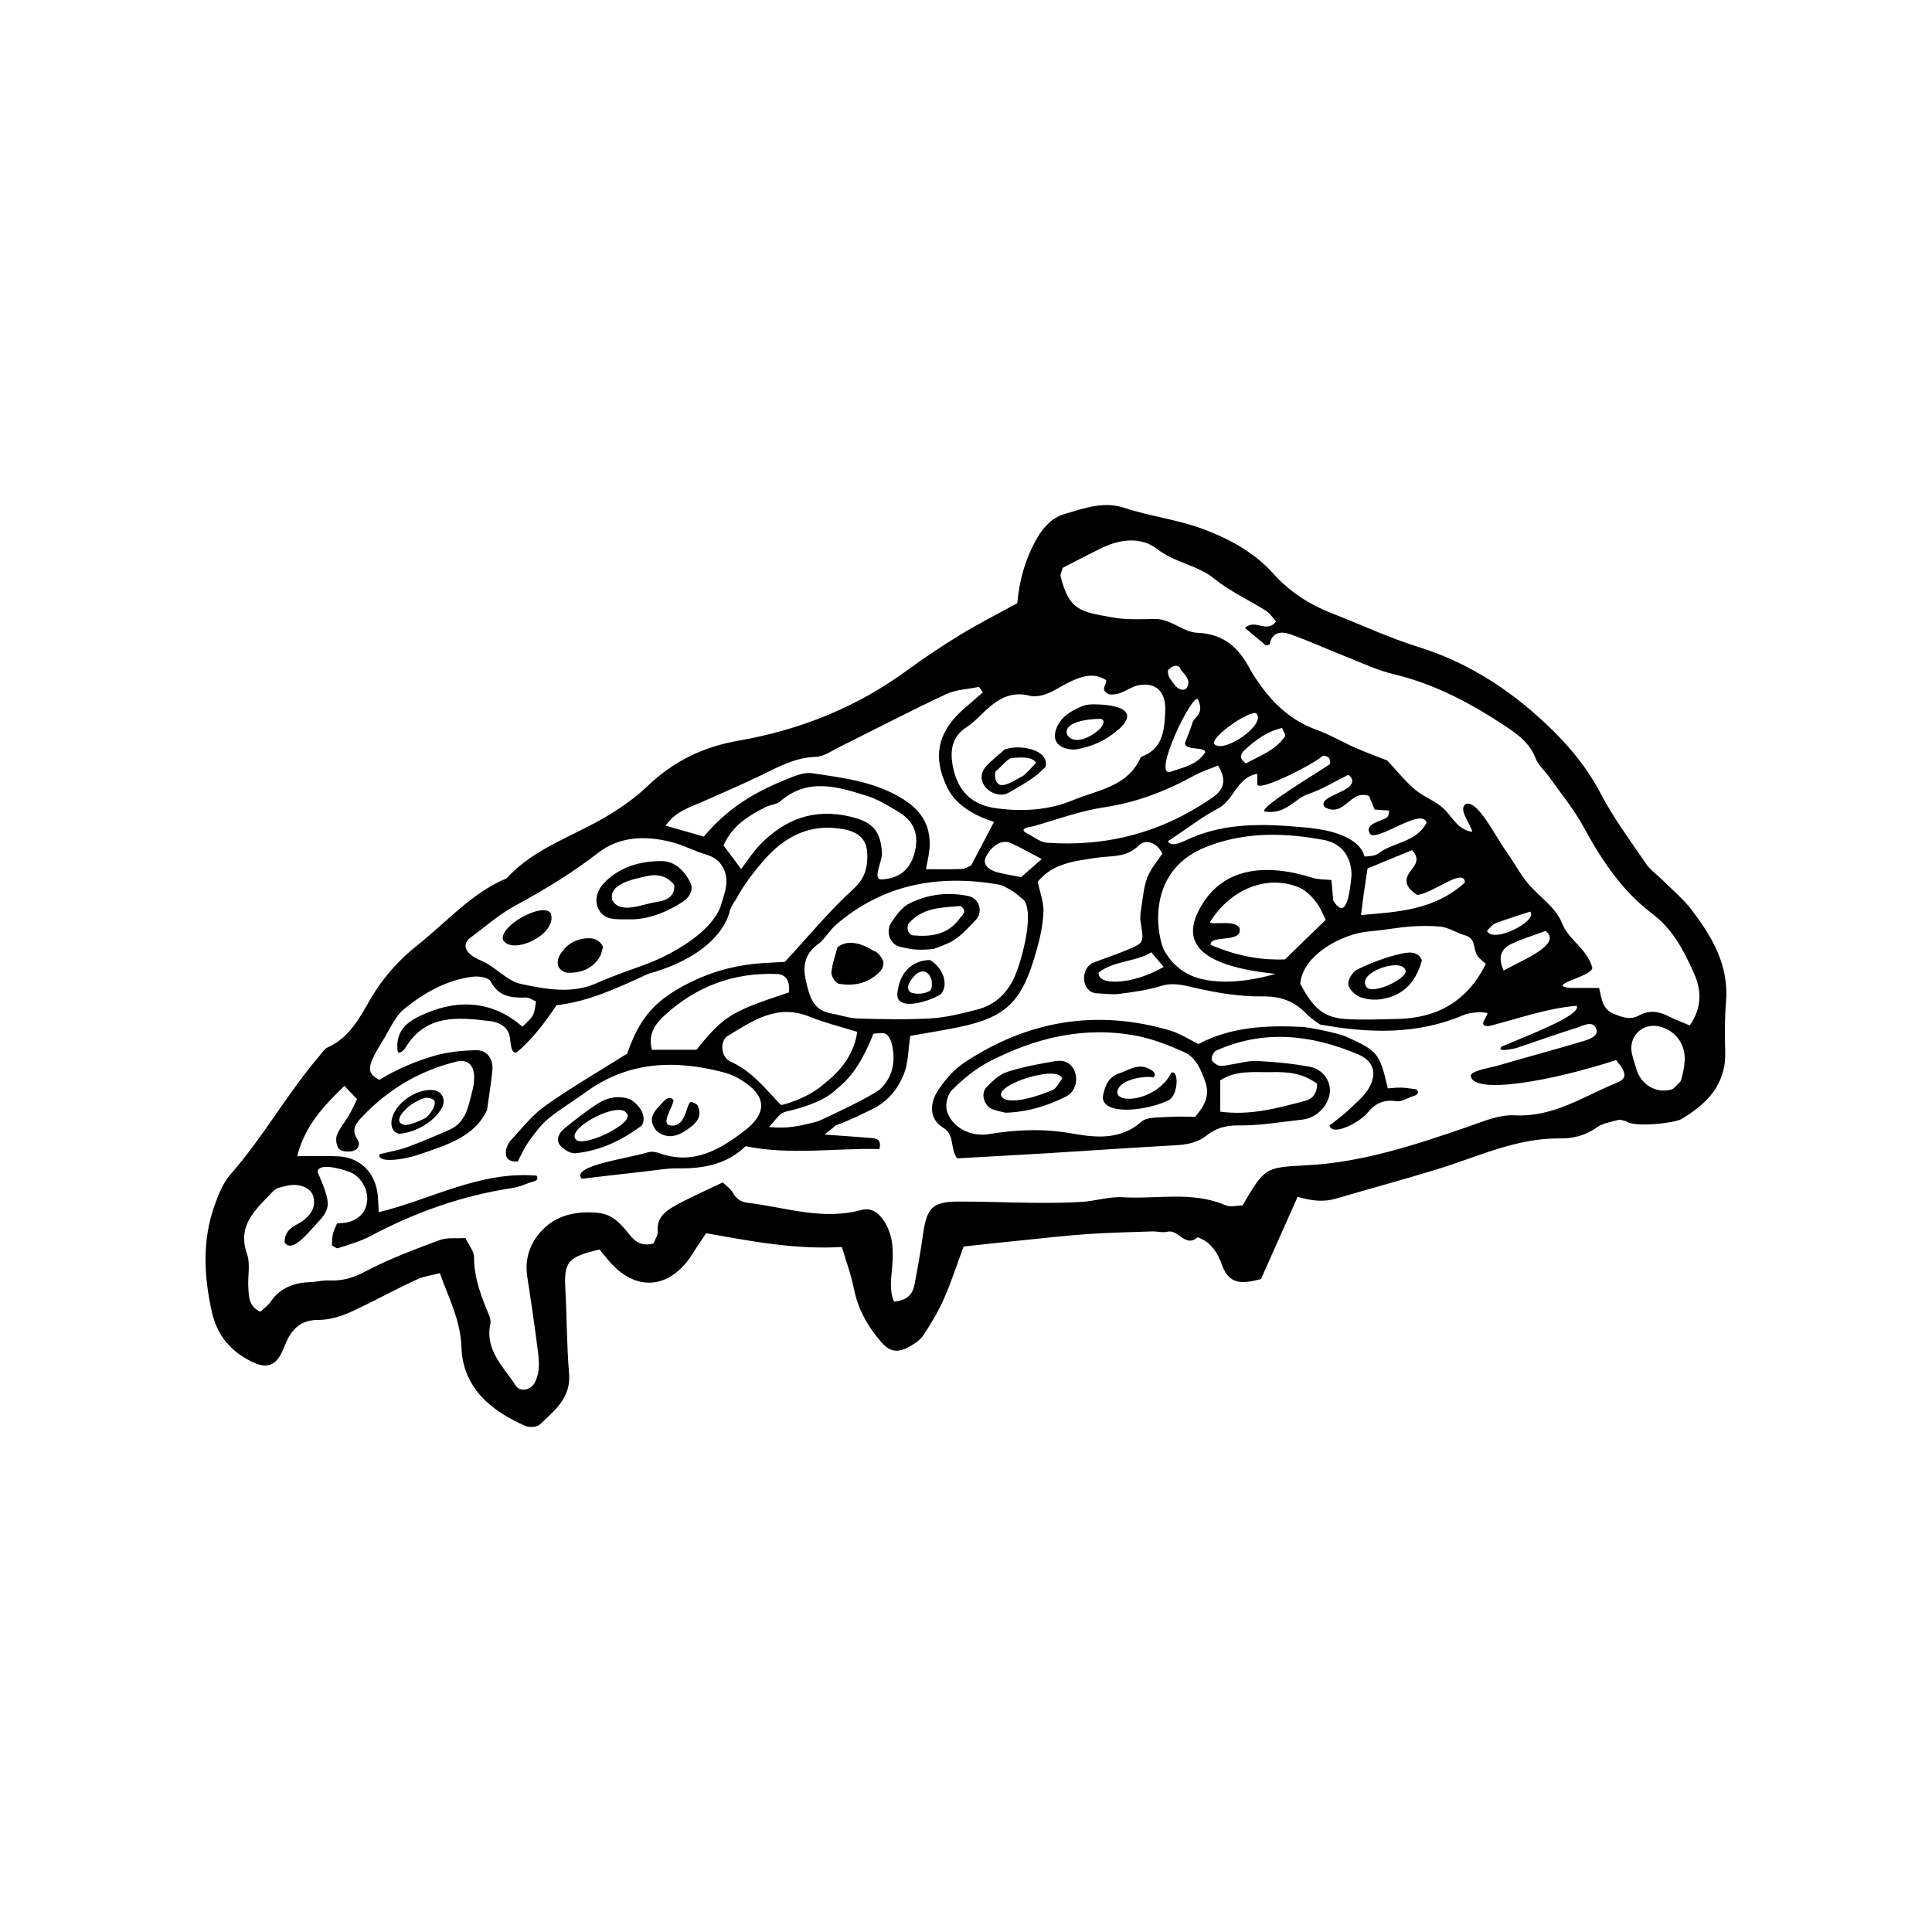 <?xml version="1.0" encoding="UTF-8"?>
<!-- Uploaded to: ICON Repo, www.iconrepo.com, Generator: ICON Repo Mixer Tools -->
<svg fill="#000000" width="800px" height="800px" version="1.1" viewBox="144 144 512 512" xmlns="http://www.w3.org/2000/svg">
 <path d="m515.44 432.23c-1.246-0.035-2.492 0.121-3.668 0.191-2.121-9.355-2.742-9.93-10.852-13.617-2.367-1.078-10.102-2.578-11.77-2.66-9.586-0.484-19.016-0.004-27.523 4.535-2.754-1.34-5.047-2.863-7.578-3.602-19.457-5.703-37.668-2.625-54.469 8.504-2.731 1.805-5.082 4.516-6.926 7.262-2.281 3.402-2.527 7.637 1.23 9.957 3.269 2.019 1.785 5.375 3.754 8.176 7.914-0.449 16.02-0.883 24.117-1.371 11.176-0.68 22.34-1.473 33.52-2.086 3.125-0.168 5.953-0.605 8.539-2.644 2.367-1.867 5.039-2.676 8.387-2.625 5.688 0.086 11.395-0.945 17.086-1.57 3.652-0.398 6.906-3.812 7.152-7.336 0.195-2.863-1.867-5.984-5.238-6.621-4.625-0.875-9.355-1.309-14.066-1.551-2.324-0.121-4.695 0.625-7.043 0.961-1.004 0.141-2.074 0.484-2.996 0.258-0.785-0.191-1.895-0.992-1.984-1.648-0.105-0.742 0.57-2.066 1.25-2.363 12.617-5.594 25.129-4.195 37.438 0.988 4.258 1.785 5.285 5.09 2.867 9.152-1.336 2.238-3.566 3.961-5.477 5.82-1.047 1.023-2.273 1.863-4.848 3.945 0.734 3.012 8.066-0.945 9.945-3.254 2.18-2.68 4.41-3.684 7.75-3.203 1.219 0.172 2.625-0.598 3.863-1.133 0.457-0.203 2.922-0.578 1.391-2.019-1.492-0.176-2.672-0.41-3.852-0.445zm-48.059-1.918c4.144-2.777 9.004-2.102 13.598-2.188 3.953-0.082 8.074 0.121 12.082 3.098-0.066 3.516-2.106 4.238-3.492 4.602-7.074 1.855-14.223 3.844-22.188 2.781zm-6.629 9.648c-2.066 0-4.75-0.145-7.418 0.051-2.344 0.168-5.356-0.055-6.852 1.266-5.598 4.973-12.359 4.176-18.344 3.113-7.566-1.352-14.762-1.047-22.137 0.172-4.801 0.805-9.949-1.895-11.109-6.34-0.422-1.629 0.281-4.301 1.477-5.457 2.875-2.805 6.086-5.496 9.629-7.344 12.312-6.418 25.398-9.574 39.297-6.898 4.258 0.816 8.414 2.473 12.398 4.238 3.301 1.457 4.629 4.801 5.758 8.055s0.02 5.969-2.699 9.145zm-149.54-4.519c-2.91-1.238-6.086-0.707-8.73 0.984-3.117 1.988-6.047 4.312-8.926 6.648-1.359 1.098-2.348 2.902-1.145 4.418 0.898 1.125 2.762 2.262 4.074 2.133 6.531-0.641 12.312-3.406 17.527-7.305 1.371-1.934 0.152-4.914-2.801-6.879zm-14.816 10.215c-1.648-3.074 11.801-9.969 13.68-6.613 2.644 2.441-12.449 9.836-13.68 6.613zm-46.598-1.184c4.742-0.398 9.492-3.481 11.355-6.961 1.078-2-0.016-4.312-2.176-4.606-4.481-0.609-10.594 3.559-11.203 8.07-0.152 1.145-0.008 3.012 2.023 3.496zm3.375-7.875c2.438-1.422 3.969-2.316 5.848-1.055 0.863 1.266-1.34 4.141-2.133 4.656-0.242 0.156-4.926 2.602-6.258 1.734-2.519-1.078 1.215-4.469 2.543-5.336zm65.246 7.438c2.481 1.738 5.023 1.168 7.453-0.52 2.324-1.621 4.453-3.254 3.023-6.516-0.211-0.469-1.008-0.664-1.547-0.996-1.668-0.281-1.184 7.285-6.016 6.191-1.891-0.641 0.527-4.133 1.199-6.516-1.289-2.086-3.144 0.867-3.969 1.633-0.91 0.848-1.789 2.215-1.82 3.387-0.039 1.125 0.746 2.688 1.676 3.336zm72.965-48.543s4.106-1.426 5.445-2.359c2.445-1.703 3.652-3.152 5.699-5.273 2.141-2.223 0.984-5.773-1.863-6.387-5.426-1.164-10.781-0.484-15.672 1.953-1.945 0.969-3.477 3.098-4.758 4.996-1.621 2.402-0.418 5.926 2.352 6.508 2.836 0.605 4.129 1.008 8.797 0.562zm-6.527-6.805c3.742-4.281 8.645-4.121 13.66-4.594 2.133 1.414 0.262 2.637-0.035 3.082-3.082 4.504-7.68 5.168-12.617 4.695-0.48-0.047-1.109-0.77-1.27-1.301-0.18-0.562-0.102-1.477 0.262-1.883zm-9.332 7.316c-6.469-4.195-9.586-0.945-9.594-0.941-0.574 2.223-1.414 4.418-1.594 6.672-0.074 0.973 1.09 2.797 1.934 2.953 4.152 0.77 8.027-0.156 11.035-3.316 0.594-0.629 1.023-2.035 0.719-2.742-0.453-1.07-1.527-2.484-2.5-2.625zm14.949 2.422s-7.664-0.457-8.664 8.844c-0.418 4.676 7.809 2.484 11.527 0.207 2.16-2.535 0.625-6.984-2.863-9.051zm-0.129 8.195c-0.676 0.414-2.711 1.152-4.953 0.418-2.133-1.41 0.902-4.492 1.492-4.941 1.512-1.152 3.285-0.887 4.027 1.738 0.086 1.543 0.074 2.394-0.566 2.785zm-81.664-18.988c0.336 0.004 0.672 0 1.977 0 4.613 0.145 9.637-1.621 14.227-4.613 1.789-1.168 3.059-3.168 2.031-5.199-1.547-3.047-4.051-5.652-7.707-5.633-5.492 0.035-10.68 1.441-14.793 5.461-2.297 2.246-2.953 5.023-1.793 7.285 1.297 2.551 3.648 2.676 6.059 2.699zm6.754-11.461c2.922-0.648 5.34 0 7.254 2.336 0.223 3.258-2.344 4.16-4.504 4.492-4.066 0.613-9.875 3.422-11.945-0.516-0.945-4.141 5.172-5.422 9.195-6.312zm-21.07 25.605c3.543 0.141 6.606-1.004 8.578-4.172 0.344-0.543 0.43-1.25 0.855-2.574-0.488-1.629-2.18-2.336-3.394-2.379-3.559-0.109-6.5 1.559-8.227 4.793-0.414 0.77-0.52 2.062-0.145 2.801 0.379 0.734 1.508 1.496 2.332 1.531zm-4.391-15.746c-2.18-3.098-13.891 3.449-12.645 7.098 2.387 4.086 14.477-1.414 12.645-7.098zm121.25-31.914c3.43-2 7.031-3.836 9.875-6.926 1.008-4.516-6.707-6.039-10.844-4.586-2.207 1.969-3.559 3.004-4.707 4.227-1.523 1.629-1.949 3.578-0.594 5.508 1.363 1.934 4.398 2.863 6.269 1.777zm-3.312-5.797c1.004-0.57 3.113-3.402 4.258-3.457 2.211-0.102 5.148-0.527 6.387 1.246-0.348 0.5-3.168 3.481-3.633 3.633-1.043 0.348-4.434 3.023-6.211 2.133-1.422-1.059-0.992-3.441-0.801-3.555zm96.578 59.926c1.758 0.676 3.934 0.828 5.809 0.504 5.473-0.945 8.883-4.273 10.516-10.242-1.039-2.797-4.141-2.07-5.762-1.703-3.894 0.891-7.719 2.371-11.34 4.102-1.223 0.586-2.535 2.695-2.41 3.965 0.141 1.254 1.828 2.856 3.188 3.375zm11.852-7.348c1.676 1.918-8.352 6.879-10.168 4.742-2.887-3.894 8.918-7.801 10.168-4.742zm-92.691 24.316c-4.293 0.734-8.625 1.508-12.746 2.852-2.07 0.68-3.945 2.434-5.496 4.098-1.648 1.77-0.543 5.031 1.727 5.856 1.25 0.441 2.578 0.66 3.387 0.863 6.019-0.211 11.117-1.855 15.961-4.277 2.473-1.238 3.352-4.352 2.207-6.957-0.969-2.203-3-2.781-5.039-2.434zm-0.66 7.637c-4.258 1.828-12.418 4.383-13.68 1.461-0.867-3.199 15.281-8.172 16.176-4.465-0.965 1.203-1.523 2.586-2.496 3.004zm31.414-4.535c-3.391 6.734-13.305 8.469-14.289 5.457-0.309-3.356 6.481-4.793 9.551-4.277 1.184-1.145-0.699-2.035-1.395-2.367-2.812-1.32-5.231 0.504-7.754 1.359-2.555 0.867-3.641 2.863-4.273 6.203 0 5.019 11.652 3.707 17.359 0.918 2.836-1.387 2.769-8.387 0.801-7.293zm-24.898-85.773c3.754-0.727 7.269-2.066 10.59-5.027l0.121 0.004c0.543-0.484 0.988-0.922 1.352-1.344 0.02-0.02 0.047-0.035 0.066-0.059-0.012 0-0.012 0-0.016-0.004 4.941-5.863-8.414-5.453-8.414-5.453l0.004 0.031c-0.863-0.012-1.812 0.188-2.543 0.5-3.148 1.352-6.07 3.094-6.992 6.781-0.941 4.098 3.75 4.977 5.832 4.57zm4.664-8c0.02-0.004 0.031 0 0.047-0.004 0.48-0.023 0.945-0.035 1.379-0.035 1.57 0.242 0.605 1.77 0.133 2.387-2.715 2.781-7.16 4.488-8.832 1.953-1.348-2.82 3.375-4.066 7.273-4.301zm158.2 50.668c-2.242-2.941-5.16-5.371-7.793-8-1.438-1.438-3.215-2.625-4.332-4.273-4.207-6.172-8.711-12.227-12.148-18.824-3.211-6.156-7.578-11.543-12.219-16.168-10.137-10.09-21.914-18.117-35.941-22.477-7.754-2.41-15.168-5.898-22.762-8.852-6.082-2.367-11.367-5.719-15.805-10.676-5.055-5.637-11.773-9.238-18.738-11.809-6.637-2.453-13.859-3.301-20.602-5.531-5.691-1.883-10.781 0.156-15.836 1.586-2.949 0.84-5.465 3.094-7.367 6.43-3.09 5.43-4.684 11.055-5.238 17.227-5.144 2.836-10.195 5.394-15.023 8.332-4.84 2.941-9.566 6.098-14.137 9.445-13.422 9.84-28.492 15.844-44.727 18.668-9.445 1.637-17.305 5.508-24.164 12.086-3.148 3.023-6.828 5.602-10.59 7.859-8.969 5.394-19.355 8.473-26.684 16.523-9.324 3.898-15.828 11.562-23.523 17.633-5.129 4.051-9.371 8.844-12.637 14.504-2.891 5.012-5.594 10.156-11.309 12.695-0.852 0.371-1.43 1.402-2.09 2.172-8.57 9.984-14.953 21.617-23.664 31.512-1.949 2.223-3.144 5.266-4.16 8.117-3.305 9.234-2.871 18.559-0.789 28.051 1.273 5.805 4.262 9.824 9.262 12.695 5.184 2.973 7.871 2.312 10.051-3.394 1.652-4.324 4.144-6.961 8.871-6.953 4.621 0.012 8.566-1.996 12.535-3.941 4.574-2.254 9.074-4.672 13.699-6.805 1.75-0.805 3.758-1.047 6.055-1.648 2.367 6.707 5.477 12.438 5.715 19.598 0.359 10.695 7.723 16.863 16.949 20.887 1.059 0.457 3.078 0.348 3.82-0.363 3.848-3.691 8.293-7.008 7.758-13.488-0.621-7.445-0.578-14.938-0.984-22.395-0.395-7.246 0.613-8.535 9.062-10.5 0.578 0.711 1.223 1.465 1.84 2.238 7.262 9.203 16.777 8.652 22.949-1.328 1.031-1.672 2.16-3.285 3.445-5.234 11.91 2.106 23.523 4.394 35.98 3.648 1.152 3.906 2.469 7.375 3.168 10.965 1.09 5.547 3.715 10.191 7.367 14.348 2.172 2.469 4.262 2.82 7.273 1.152 1.43-0.797 2.969-1.812 3.836-3.129 2.039-3.109 3.977-6.348 5.461-9.75 2.004-4.578 3.551-9.367 5.16-13.707 6.062-0.648 11.43-1.25 16.809-1.785 5.406-0.551 10.812-1.152 16.238-1.527 5.621-0.371 11.266-0.5 16.898-0.691 1.355-0.047 2.797 0.398 4.066 0.086 2.953-0.742 4.734 4.375 7.992 1.461 3.566 1.223 5.352 4.227 6.488 7.387 1.949 5.402 5.629 4.922 10.316 3.691 3.188-7.152 6.398-14.363 9.707-21.789 3.668 1.062 6.871 1.445 10.152 0.473 9.074-2.664 18.203-5.113 27.234-7.906 10.602-3.281 20.73-8.203 32.234-8.047 3.32 0.039 6.68-0.754 9.633-2.898 1.57-1.137 3.754-1.449 5.707-1.996 0.57-0.168 1.281 0.172 2.074 0.309 1.785 1.734 12.828 0.598 14.809-0.605 6.746-4.086 11.738-9.152 11.477-17.801-0.137-4.402-0.137-8.844 0.215-13.234 0.797-9.543-3.613-17.125-9.047-24.25zm-175.18-56.746c4.066 0.438 7.004-2.207 10.324-3.762 3.164-1.484 6.301-2.59 9.621-0.473 0.258 1.223-1.844 2.59 0.781 3.769 3.231 0.418 5.164-1.883 7.773-2.398 4.727-0.922 7.324 1.848 7.113 6.75-0.223 5.195-0.562 10.141-6.465 12.262-3.426 7.918-11.41 8.699-18.082 11.473-6.422 2.66-13.219 3.012-20.016 2.152-6.644-0.84-10.379-4.519-11.684-10.934-0.867-4.258-0.395-8.117 3.734-10.691 4.242-2.641 8.383-10.594 16.898-8.148zm44.32 0.957c1.754 3.848-1.066 4.519-1.531 6.188-0.441 1.566-1.113 3.066-1.926 5.25-0.277 2.242 6.019 0.82 5.215 2.711-2.117 3.09-5.336 3.688-9.07 4.957-5.106 1.492 6.074-21.578 7.312-19.105zm-7.828-7.988c1.527-1.391 2.727-1.289 3.254-0.004 0.324 0.785 3.371 2.926 1.289 5.168-2.09 0.953-3.473-1.941-4.152-2.75-0.461-0.566-0.738-2.094-0.391-2.414zm6.723 28.133c2.016-1.109 4.254-1.809 6.394-2.699 2.125 3.496 1.863 6.106-1.234 8.297-13.273 9.344-28.047 13.32-44.18 12.168-1.719-0.125-3.336-1.559-5.16-2.453-2.801-1.461 1.219-1.797 1.75-1.949 6.184-1.762 12.289-4.039 18.602-4.984 8.574-1.277 16.34-4.254 23.828-8.379zm30.184 4.91c3.707-1.25 7.125-3.367 10.727-5.141 1.371 0.918 1.336 2.125 0.188 3.184-1.984 1.809-8.324 3.039-6.418 5.406 5.316 2.84 6.644-4.84 11.723-2.988 0.293 0.711 0.871 2.106 1.484 3.598 1.258 0.09 2.562 0.188 3.863 0.277-0.137 0.562-0.109 1.27-0.457 1.668-1.008 1.16-6.539 1.602-4.57 4.586 2.156 1.906 13.699-7.246 14.934-3.047-2.781 5.266-8.742 5.109-12.672 8.082-0.941 0.715-2.336 0.832-3.785 0.875-1.531-6.144-12.676-7.32-12.676-7.32l0.004 0.004c-1.176-0.211-2.394-0.316-3.598-0.422-10.172-0.934-20.277-1.289-29.965 2.938-1.137 0.492-4.875 2.656-5.883 0.777 5.562-3.684 9.273-6.602 13.375-8.742 4.172-2.188 4.918-8.23 10.328-9.141v2.656c-0.18 2.508 14.691-5.066 17.316-7.387 0.25-0.223 1.34 0.109 1.676 0.504 0.324 0.363 0.441 1.516 0.203 1.688-3.098 2.18-18.312 11.16-17.348 12.516 5.699 0.969 7.984-3.363 11.551-4.57zm-27.305 14.117c9.633-3.945 19.734-4.031 29.895-2.277 0.207 0.031 0.414 0.07 0.613 0.105 9.012 1.09 8.367 9.617 8.363 9.672-0.488 5.219-1.48 11.906-4.836 6.574-0.168-1.977-0.316-3.707-0.473-5.453-1.652-0.176-3.387-0.086-4.934-0.574-12.219-3.856-24.504-3.168-30.426 9.043-3.969 8.195 0.422 14.309 20.535 16.398-8.125 2.332-14.855 2.602-20.043 1.25-4.203-1.098-7.352-3.777-9.371-7.305-1.738-3.012-5.609-20.773 10.676-27.434zm-10.898 31.656c-8.297 4.797-17.645 5.039-17.23 1.492 3.91-3.148 10.086-2.875 13.945-5.375 1.113 1.309 1.941 2.285 3.285 3.883zm12.434-5.852c-0.25-2.508 6.934-0.777 7.672-3.379 0.988-4.051-8.992-1.387-7.703-2.867 5.531-8.75 15.242-12.398 23.453-8.984 1.727 0.727 3.258 2.281 4.457 3.789 1.238 1.559 1.961 3.523 2.641 4.805-3.336 3.234-6.606 6.402-10.816 10.496-5.055 0.172-11.559-0.391-19.703-3.859zm41.902-3.555c2.648-0.238 5.231-0.605 7.859-0.969 3.641-0.5 7.406-0.637 11.055-0.316 2.262 0.203 4.383 1.699 6.644 2.324 2.957 0.82 2.047 3.734 3.281 5.445 0.551 0.766 1.371 1.328 2.207 2.109-4.941 9.98-13 14.445-23.711 14.609-4.41 0.07-8.836 0.293-13.219 0.023-5.894-0.352-8.723-2.66-12.262-9.383 0.613-7.606 11.117-13.227 18.145-13.844zm-2.043-4.348c0.281-2.176 0.508-4.035 0.766-5.894 0.281-1.98 0.59-3.949 0.969-6.453 3.953-1.629 7.891-3.25 11.809-4.856 2.176 2.332 0.852 3.91-0.352 5.457-2.332 2.977-0.719 4.805 1.691 6.418 4.227-0.371 12.48-7.5 12.652-3.285-8.09 7.297-17.508 7.758-27.535 8.613zm-20.125-47.367c-2.59 3.777-6.766 5.184-10.379 7.184-1.777-1.273-1.57-2.402-0.422-3.465 2.918-2.707 6.039-5.039 10.016-5.93 0.402 1.059 0.992 1.902 0.785 2.211zm-18.645 2.156c-1.738-1.641 9.531-9.359 11.035-8.203 2.754 2.832-8.422 10.551-11.035 8.203zm-128.98 77.195c6.57-3.965 13.074-8.539 21.559-5.062 4.004 1.637 8.266 2.648 12.688 4.035-0.777 5.457-3.785 9.723-8.133 13.238-0.562 0.457-1.109 0.938-1.668 1.402-1.793 1.344-5.047 3.344-9.773 4.637-0.227 0.035-0.406 0.055-0.656 0.086-3.941-4.062-7.594-8.922-13.324-11.465-2.598-1.16-3-5.481-0.691-6.871zm-8.363 3.719h-11.812c-1.168-4.398 1.195-7.144 3.566-9.297 8.328-7.566 18.258-11.23 29.555-10.785 2.402 0.098 3.477 1.789 3.219 4.875-15.434 5.09-17.324 6.285-24.527 15.207zm22.926 16.684c0.348-0.168 0.727-0.277 1.102-0.383 0.676-0.141 9.176-1.93 13.109-5.871l-0.023-0.016c4.523-3.414 7.394-8.652 9.789-14.672 0.918 0 2.473-0.457 3.371 0.125 0.918 0.578 1.445 2.137 1.672 3.356 0.852 4.574-0.211 8.344-3.367 11.305-2.992 2.254-14.176 7.441-15.367 7.984-0.691 0.301-1.387 0.578-2.102 0.754-3.566 0.848-6.992 1.738-11.875 1.203 1.699-1.797 2.492-3.219 3.691-3.785zm19.891-24.965c-2.344-0.066-4.648-0.918-6.992-1.316-5.082-0.867-5.914-4.75-6.863-8.926-0.961-4.227 0.137-7.371 3.606-9.715 0.777-0.523 3.234-3.859 4.289-4.781 12.461-10.809 27.066-13.488 42.945-10.82 1.301 0.215 2.562 0.941 3.715 1.637 1.145 0.684 2.125 1.637 3.254 2.539 2.387 2.969 0.363 12.82-1.93 19.004-1.914 5.168-5.297 8.715-10.641 10.066-3.945 0.988-7.965 2.035-11.996 2.273-6.438 0.371-12.922 0.219-19.387 0.039zm-2.043-53.504c-9.582-2.281-17.441 0.676-24.043 7.559-1.828 1.918-3.269 4.207-4.891 6.34-1.605-2.156-3.195-4.293-4.676-6.281 2.383-5.289 6.68-7.898 11.246-10.184 1.203-0.598 2.812-0.637 3.769-1.465 7.387-6.414 15.32-3.883 23.137-1.426 2.871 0.906 5.535 2.594 8.16 4.152 3.988 2.352 5.516 5.773 4.453 10.387-0.988 4.266-3.426 7.219-8.75 7.562-2.731 0.191 0.102-4.777-0.02-6.996-0.32-5.961-2.543-8.266-8.387-9.648zm45.262 16.035c-2.102-0.418-4.106-0.727-6.066-1.223-2.891-0.734-4.125-2.324-3.301-4.035 1.426-2.969 4.121-4.766 6.359-3.859 2.481 1.012 4.801 2.418 8.484 4.324-2.348 2.051-3.852 3.367-5.477 4.793zm-84.477-19.957c5.25-2.344 10.543-4.59 15.715-7.106 4.574-2.223 8.941-4.656 14.309-4.805 2.172-0.066 4.344-1.648 6.438-2.684 9.371-4.648 18.645-9.492 28.113-13.93 2.637-1.234 5.805-1.32 8.727-1.934 0.348 0.48 0.695 0.957 1.043 1.438-1.723 1.492-3.441 2.977-5.152 4.481-5.949 5.223-8.242 11.348-5.031 19.059 0.855 2.047 2.691 7.481 13.133 10.809-1.988 3.785-3.918 7.473-6.047 11.516-0.57 0.227-1.492 0.902-2.449 0.945-3.004 0.141-6.012 0.055-9.539 0.055 0.312-1.703 0.707-3.293 0.883-4.902 0.648-5.977-1.633-10.297-6.812-13.582-7.457-4.727-15.906-5.688-24.234-6.941-2.434-0.371-5.273 1.012-7.758 2.019-7.934 3.219-15.078 7.688-20.922 14.773-3.34-0.957-6.481-1.848-10.16-2.902 2.816-3.918 6.453-4.84 9.746-6.309zm-61.82 36.27c4.106-2.992 7.836-6.375 12.133-8.699 7.727-4.191 15.16-8.691 22.133-14.098 5.703-4.418 12.707-4.523 19.434-2.805 3.144 0.805 6.106 2.438 9.336 3.375 4.238 1.238 6 5.356 4.793 9.758-0.398 1.438-0.836 2.863-1.285 4.281-3.988 9.25-19.391 14.863-19.391 14.863-4.434 1.633-8.934 3.129-13.23 5.059-6.664 3.004-13.438 1.637-19.973 0.309-4.031-0.816-6.938-4.711-10.988-6.34-1.359-0.531-5.824-2.84-2.961-5.703zm304.08 38.215c-8.711 3.559-16.738 9.125-26.863 8.59-4.383-0.23-8.504 1.664-12.723 3.109-13.789 4.742-27.695 9.355-42.457 10.133-11.09 0.574-11.113 0.523-17.055 10.645-1.355 0-3.223 0.52-4.609-0.086-8.816-3.773-18.062-1.531-27.086-2.086-3.629-0.215-7.32 1.004-11.004 1.238-4.398 0.277-8.82 0.266-13.23 0.23-6.438-0.051-12.883-0.363-19.324-0.324-7.027 0.051-8.449 1.613-9.488 9.105-0.605 4.363-1.387 8.711-2.227 13.047-0.5 2.543-2.109 4.098-5.41 4.359-1.324-3.078-0.684-6.359-0.438-9.598 0.312-4.117 0.188-8.125-2.207-11.785-1.473-2.258-3.496-3.586-5.984-2.898-10.332 2.84-20.184-0.734-30.215-1.918-1.914-0.238-2.984-1.152-3.91-2.734-0.609-1.055-1.727-1.789-2.609-2.656-4.695 2.273-9.062 4.106-13.133 6.465-2.238 1.293-4.418 3.094-4.098 6.434 0.105 1.145-0.812 2.383-1.152 3.301-3.269 0.816-4.906-0.535-6.519-2.57-2.102-2.644-4.348-5.199-8.172-5.562-4.934-0.473-9.785 0.301-13.445 3.352-3.949 3.301-6.156 7.969-5.297 13.539 0.938 6.035 1.824 12.07 2.606 18.133 0.43 3.344 1.062 6.742-0.629 10.004-1.008 1.941-3.871 2.562-5.039 0.746-3.238-5.023-8.227-9.344-6.707-16.418 0.25-1.168-0.539-2.637-1.043-3.883-1.785-4.434-3.316-8.867-3.293-13.777 0.004-1.508-1.32-3.012-2.273-5.012-2.293 0.145-4.769-0.227-6.832 0.539-6.68 2.484-13.418 4.977-19.688 8.309-3.203 1.703-6.121 2.559-9.609 2.379-1.676-0.098-3.375 0.398-5.074 0.457-4.328 0.145-7.949 1.523-10.496 5.273-0.707 1.039-1.844 1.785-2.684 2.57-3.094-1.48-2.996-3.988-3.16-6.254-0.211-3.039 0.605-6.359-0.352-9.082-2.754-7.891 2.648-12.012 6.977-16.656 0.82-0.883 2.449-1.129 3.758-1.426 3.082-0.719 6.242 0.594 6.836 2.867 0.695 2.613-0.434 4.602-2.453 6.211-1.988 1.594-5.188 2.086-5.152 5.965 2.012 3.019 6.363-2.762 8.535-5.023 3.965-4.125 3.703-5.465 0.188-13.703 0.207-2.344 5.894-0.988 8.711 0.141 2.731 1.094 4.691 4.539 4.453 7.406-0.258 3.059-2.035 4.953-4.918 5.785-0.945 0.277-1.98 0.242-3.078 0.367-0.395 0.977-0.875 1.879-1.098 2.836-0.223 0.961-0.191 1.988-0.266 2.977 0.562 0.277 1.219 0.875 1.629 0.742 2.902-0.961 5.91-1.785 8.586-3.203 11.809-6.289 24.219-10.688 37.465-12.723 1.656-0.25 3.273-0.875 4.852-1.492 0.535-0.207 2.629-0.324 1.707-1.805-15.078-1.25-27.816 6.277-41.832 9.691-0.141-2.211-0.09-3.91-0.387-5.543-0.996-5.492-4.934-9.027-10.41-9.27-3.379-0.156-6.777-0.031-10.812-0.031 2.039-7.957 6.902-13.25 12.539-18.633 1.223 1.301 2.098 2.215 3.332 3.527-0.715 1.426-1.367 2.926-2.18 4.328-1.02 1.758-2.438 3.332-3.148 5.184-0.402 1.055-0.156 2.906 0.57 3.668 0.68 0.727 2.453 0.832 3.602 0.562 1.5-0.348 2.141-1.82 1.223-3.144-1.531-2.211-0.559-3.941 0.836-5.445 7.074-7.633 15.609-12.777 25.84-15.215 4.785-0.707 4.75 4.398 3.777 8.012-1.047 3.914-1.613 8.168-5.934 10.105-3.715 1.652-7.465 3.234-11.281 4.641-2.144 0.797-4.445 1.164-7.359 1.895-0.707 2.414 6.254 1.551 10.715-0.004 7.09-2.469 14.461-4.566 17.793-11.73 0.516-3.684 1.055-7.012 1.406-10.348 0.332-3.203-1.414-5.606-4.473-5.508-3.684 0.117-7.465 0.484-10.984 1.516-5.039 1.473-9.91 3.566-14.445 6.316-0.141 0.086-0.562-0.293-1.188-0.621-1.812-1.523-2.258-2.762 1.672-9.117 2.016-3.09 3.438-6.914 6.172-9.113 5.262-4.231 11.25-7.644 18.199-8.465 1.512-0.176 4.086 0.266 4.578 1.23 2.102 4.106 5.492 4.418 9.355 4.309 0.891-0.023 1.809 0.676 2.676 1.023-0.523 3.809-0.523 3.809-3.582 6.699-7.656-6.641-16.434-7.418-25.52-3.578-3.863 1.633-8.082 3.809-7.621 9.543 0.066 2.035 1.84 0.098 2-0.18 5.394-9.148 13.996-8.328 22.617-7.246 2.156 0.273 4.231 1.281 4.996 3.43 0.504 1.41 0.18 5.586 2.102 4.777 4.383-3.793 7.352-7.856 10.453-12.434 8.504-0.945 16.379-4.672 24.289-8.309 20.203-5.633 21.664-16.879 21.664-16.879 0.395-0.883 0.875-1.855 1.641-2.91 1.988-3.883 5.371-8.031 7.273-10.223 5.43-6.231 12-9.836 20.676-8.41 5.019 0.82 7.129 3.055 6.797 8.258-0.191 3.031-1.113 5.371-3.758 7.769-6.195 5.613-11.547 12.152-18.07 19.219-1.098 0.055-3.406 0.176-5.707 0.316-6.516 0.414-12.746 1.934-18.645 4.762-9.789 4.695-14.09 9.496-17.422 19.227-7.477 4.711-14.832 8.953-21.73 13.84-3.516 2.5-6.289 6.082-9.254 9.301-1.184 1.289-2.637 5.801 1.953 5.457 1.027-1.883 1.77-3.668 2.867-5.188 1.562-2.152 3.148-4.414 5.164-6.086 3.102-2.578 6.637-4.637 9.895-7.023 11.336-8.309 23.801-8.742 36.797-5.289 1.613 0.422 3.199 1.152 4.613 2.035 6.629 4.106 6.922 8.688 0.781 13.402-6.637 5.098-13.617 9.133-22.5 5.969-0.934-0.328-2.102-0.543-3.008-0.273-6.016 1.805-20.465 3.551-17.668 7.031 5.527-0.641 11.055-1.301 16.586-1.914 3.031-0.336 6.07-0.891 9.105-0.848 6.672 0.102 12.832-1.102 17.77-5.863 11.996 2.422 23.781 0.449 35.43 0.746 0.645-2.363-0.551-2.805-1.926-2.91-3.945-0.328-7.894-0.59-12.594-0.922 1.148-0.926 2.137-1.719 3.062-2.465 3.805-1.395 7.984-3.461 9.926-4.457 0.277-0.133 0.551-0.266 0.816-0.414 0.156-0.098 0.316-0.176 0.316-0.176l0.004-0.039c3.082-1.863 5.414-4.742 6.922-8.52 1.195-3.008 1.129-6.519 1.676-10.086 4.273-0.766 8.59-1.43 12.848-2.312 13.039-2.707 16.922-6.996 20.723-20.703 0.898-3.231 1.617-6.594 1.727-9.922 0.086-2.543-0.938-5.129-1.508-7.91 4.035-4.973 9.93-5.488 15.539-6.352 3.918-0.609 7.898 0.09 11.262-3.289 1.605-1.621 4.539-1.066 6.238 2.156-1.254 1.93-3.043 3.949-3.977 6.301-0.973 2.488-1.164 5.285-1.602 7.965-0.203 1.254-0.414 2.59-0.211 3.82 0.902 5.535 0.973 5.582-3.457 7.426-2.793 1.152-5.652 2.133-8.953 3.371-3.629 1.441-3.359 7.559 0.438 8.141 2.43 0.098 4.41 0.43 6.312 0.18 3.699-0.484 7.453-0.961 10.992-2.07 3.144-0.988 5.75-0.309 8.797 0.402 5.918 1.367 12.078 2.422 18.113 2.336 4.914-0.074 8.508 1.273 11.742 4.641 1.137 1.18 3.57 2.805 3.57 2.805 12.891 2.336 25.641 2.781 38.043-2.504 1.219-0.52 2.644-0.605 3.988-0.77 0.645-0.074 1.32 0.117 2.316 0.227 0.125 0.969-2.848 3.629 0.449 3.461 7.715-1.945 15.227-4.727 23.246-5.375 1.219 2.523-12.496 7.633-19.926 10.828-1.293 1.457 1.977 0.711 2.609 0.645 0.988-0.117 1.961-0.504 2.918-0.82 4.805-1.617 9.578-3.34 14.426-4.832 1.148-0.352 4.219-2.117 5.062 0.168 1.02 2.125-2.312 3.062-3.285 3.356-7.481 2.254-15.035 4.254-22.535 6.453-2.195 0.645-7.766 1.457-7.344 2.918 1.004 4.836 21.156 1.305 38.512-4.328 2.828 3.481 2.981 4.867 0.086 6.051zm-34.324-40.363c0.816-0.727 1.426-1.613 2.254-1.93 2.699-1.043 5.488-1.879 9.199-3.109 2.227 2.461-10.016 8.715-11.453 5.039zm15.551 0.078c4.516 3.594-6.086 7.68-11.133 10.508-1.684-3.656-0.57-5.91 2.277-7.168 3.348-1.48 3.016-1.188 8.855-3.34zm35.871 39.594c-0.16 0.574-0.883 0.988-2.106 2.273-3.254 1.293-7.688-0.121-9.473-4.492-0.453-1.496-1.02-3.082-1.402-4.715-1.125-4.785 2.977-8.621 7.68-7.215 4.09 1.219 6.574 4.769 6.266 9.203-0.109 1.668-0.512 3.328-0.965 4.945zm2.324-14.527c-1.953-0.84-3.805-1.508-5.531-2.402-2.59-1.355-5.266-1.707-7.805-0.309-2.422 1.344-4.336 0.594-6.66-0.316-3.219-1.258-3.316-3.949-4.031-6.918h-7.707c-6.871-0.75 6.57-3.144 5.871-5.516-1.531-5.098-6.277-7.16-8.082-11.82-1.582-4.09-6.168-6.961-9.133-10.605-2.121-2.594-3.68-5.637-5.648-8.367-2.887-4.004-7.309-13.285-10.508-12.48-2.394 1.188 1.137 5.25 1.598 7.418-4.012-0.57-5.273-4.074-7.684-6.242-2.207-1.988-5.234-3.055-7.512-4.977-2.523-2.125-4.613-4.769-7.359-7.699-2.301-0.906-5.453-2.047-8.508-3.387-3.414-1.496-6.641-3.461-10.141-4.711-6.699-2.394-11.539-6.891-15.469-12.594-0.766-1.113-1.547-2.238-2.18-3.43-3.004-5.68-6.922-9.441-14.047-9.715-3.738-0.145-6.957-3.703-11.195-3.652-3.738 0.047-7.559 0.258-11.199-0.402-8.316-1.512-11.504-1.648-13.805-10.898-0.141-0.57 0.316-1.285 0.59-2.277 3.344-1.703 6.883-3.578 10.48-5.316 4.918-2.367 10.434-2.863 14.574 0.383 4.644 3.656 10.555 4.152 15.109 7.856 4.16 3.375 9.211 5.648 13.777 8.539 1.031 0.656 1.715 1.859 2.555 2.801-2.523 3.246-5.457-0.863-8.23 1.676 1.891 1.582 3.738 3.129 5.516 4.621 0.453-0.109 0.996-0.141 1.023-0.266 0.613-3.293 3.094-3.512 5.402-2.695 5.109 1.805 10.047 4.086 15.094 6.07 4.074 1.613 8.102 3.516 12.332 4.523 11.09 2.641 20.871 7.91 30.203 14.156 3.094 2.07 6.004 4.352 7.453 8.137 0.695 1.82 2.398 3.254 3.566 4.906 3.113 4.422 6.621 8.629 9.184 13.355 4.758 8.766 10.172 16.914 18.203 22.973 5.394 4.07 8.328 9.75 10.977 15.645 2.051 4.586 2.219 9.148-1.074 13.938z" fill-rule="evenodd"/>
</svg>